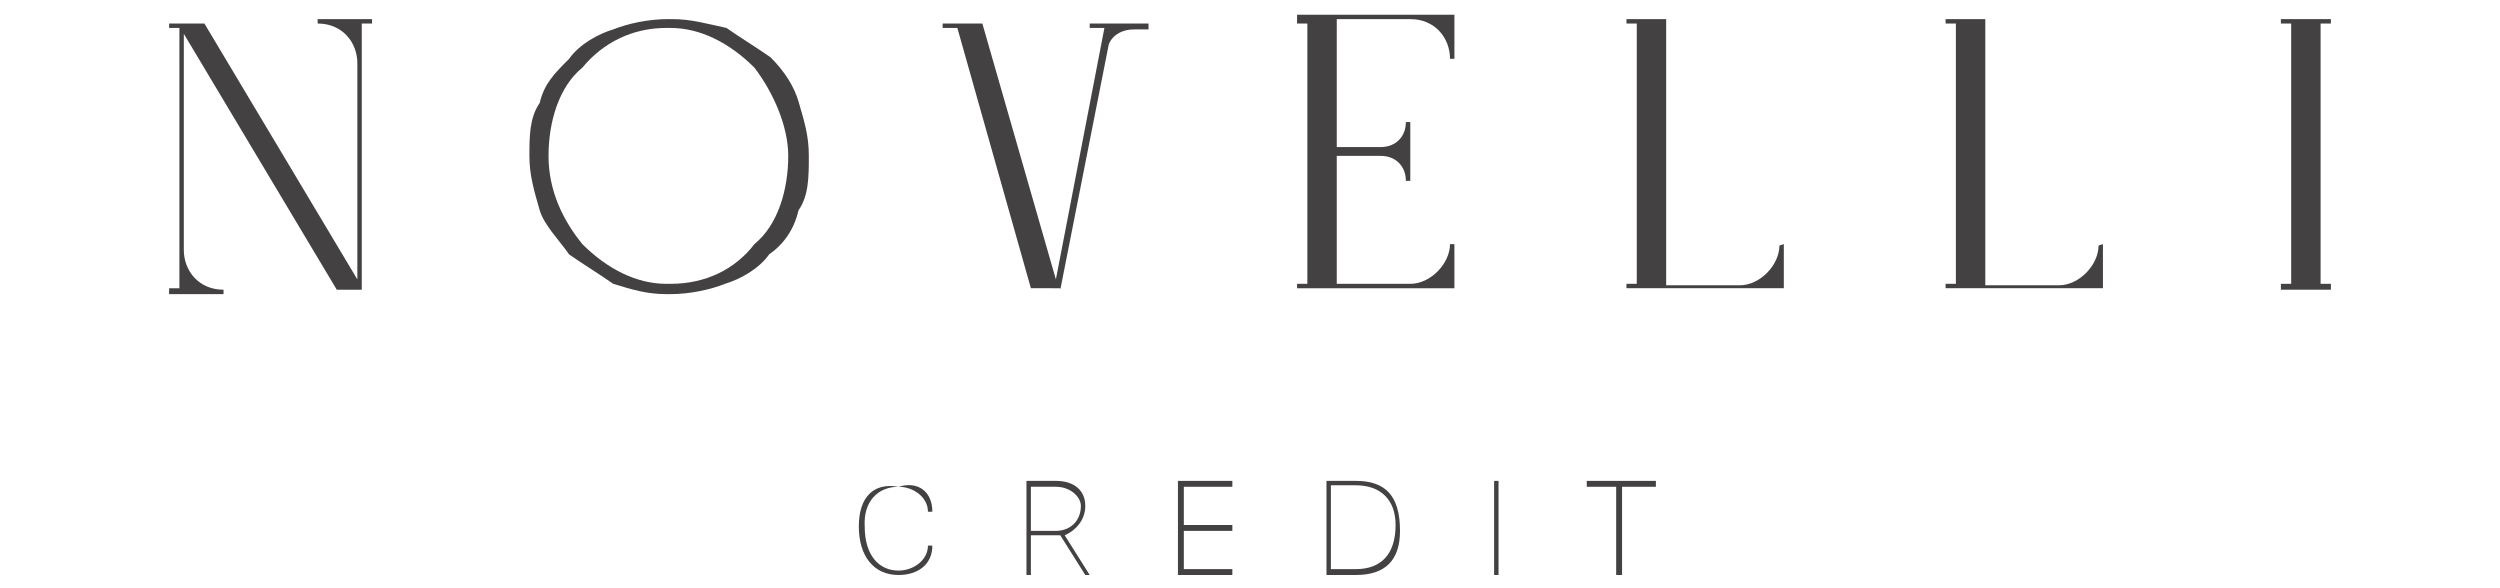 <svg xmlns="http://www.w3.org/2000/svg" xmlns:xlink="http://www.w3.org/1999/xlink" id="uuid-c1c6a75a-0c99-4df7-89d0-425a571579c9" x="0px" y="0px" width="170px" height="40px" viewBox="0 0 170 40" style="enable-background:new 0 0 170 40;" xml:space="preserve"><style type="text/css">	.st0{fill:#434142;}</style><g>	<path class="st0" d="M24.6,19.7L24.6,19.7V1.6h0.7V1.3h-3.7v0.3l0,0c1.7,0,2.7,1.3,2.7,2.7V19L13.9,1.6l0,0h-1.7l0,0l0,0h-0.7v0.3  h0.7v17.7h-0.7V20h3.7v-0.3l0,0c-1.7,0-2.7-1.3-2.7-2.7V2.3l10.4,17.4l0,0H24.6"></path>	<path class="st0" d="M52.4,3.9c-1-0.7-2-1.3-3-2C48,1.6,47,1.3,45.7,1.3h-0.3c-1.3,0-2.7,0.3-3.7,0.7c-1,0.3-2.3,1-3,2  c-1,1-1.7,1.7-2,3C36,8,36,9.3,36,10.6s0.3,2.3,0.7,3.7c0.3,1,1.3,2,2,3c1,0.7,2,1.3,3,2C43,19.7,44,20,45.3,20h0.3  c1.3,0,2.7-0.3,3.7-0.7c1-0.3,2.3-1,3-2c1-0.7,1.7-1.7,2-3c0.7-1,0.7-2.3,0.7-3.7s-0.3-2.3-0.7-3.7C54,5.9,53.4,4.9,52.4,3.9z   M37.3,10.6c0-2.3,0.7-4.7,2.3-6C41,2.9,43,1.9,45.3,1.9h0.3c2,0,4,1,5.7,2.7c1.3,1.7,2.3,4,2.3,6c0,2.3-0.7,4.7-2.3,6  c-1.3,1.7-3.3,2.7-5.7,2.7h-0.3c-2,0-4-1-5.7-2.7C38.3,15,37.3,13,37.3,10.6z"></path>	<path class="st0" d="M72.1,19.7L72.1,19.7l3.3-16.7c0.3-0.7,1-1,1.7-1h1V1.6h-4v0.3h1L71.8,19l-5-17.4l0,0h-2.7v0.3h1l5,17.7l0,0  H72.1"></path>	<path class="st0" d="M88.2,1.6h0.7v17.7h-0.7v0.3h10.7v-3h-0.3l0,0c0,1.3-1.3,2.7-2.7,2.7h-5v-8.7h3c1,0,1.7,0.7,1.7,1.7l0,0h0.3  v-4h-0.3l0,0c0,1-0.7,1.7-1.7,1.7h-3V1.3h5c1.7,0,2.7,1.3,2.7,2.7l0,0h0.3v-3H88.2C88.2,0.9,88.2,1.6,88.2,1.6z"></path>	<path class="st0" d="M121,16.7c0,1.3-1.3,2.7-2.7,2.7h-5V1.3h-2.7v0.3h0.7v17.7h-0.7v0.3h10.7v-3L121,16.7L121,16.7z"></path>	<path class="st0" d="M142.7,16.7c0,1.3-1.3,2.7-2.7,2.7h-5V1.3h-2.7v0.3h0.7v17.7h-0.7v0.3h10.7v-3L142.7,16.7L142.7,16.7z"></path>	<polygon class="st0" points="158.5,1.6 158.5,1.3 155.1,1.3 155.1,1.6 155.8,1.6 155.8,19.3 155.1,19.3 155.1,19.7 158.5,19.7   158.5,19.3 157.8,19.3 157.8,1.6  "></polygon>	<path class="st0" d="M61.1,33.1c1,0,2,0.7,2,1.7h0.3C63.4,33.4,62.4,32.7,61.1,33.1c-1.7-0.3-2.7,0.7-2.7,2.7c0,2,1,3.3,2.7,3.3  c1.3,0,2.3-0.7,2.3-2h-0.3c0,1-1,1.7-2,1.7c-1.3,0-2.3-1-2.3-3C58.7,34.1,59.7,33.1,61.1,33.1z"></path>	<path class="st0" d="M73.8,34.4c0-1-0.7-1.7-2-1.7h-2v6.4h0.3v-2.7h1.7c0,0,0,0,0.3,0l1.7,2.7h0.3l-1.7-2.7  C73.1,36.1,73.8,35.4,73.8,34.4z M71.8,36.1h-1.7v-3h1.7c1,0,1.7,0.7,1.7,1.3C73.5,35.4,72.8,36.1,71.8,36.1z"></path>	<polygon class="st0" points="80.1,39.1 83.8,39.1 83.8,38.7 80.5,38.7 80.5,36.1 83.8,36.1 83.8,35.7 80.5,35.7 80.5,33.1   83.8,33.1 83.8,32.7 80.1,32.7  "></polygon>	<path class="st0" d="M92.2,32.7h-2v6.4h2c2,0,3-1,3-3C95.2,33.7,94.2,32.7,92.2,32.7z M92.2,38.7h-1.7v-5.7h1.7  c1.7,0,2.7,1,2.7,2.7C94.9,37.7,93.9,38.7,92.2,38.7z"></path>	<rect x="101.6" y="32.7" class="st0" width="0.3" height="6.4"></rect>	<polygon class="st0" points="107.9,33.1 109.9,33.1 109.9,39.1 110.3,39.1 110.3,33.1 112.6,33.1 112.6,32.7 107.9,32.7  "></polygon></g></svg>